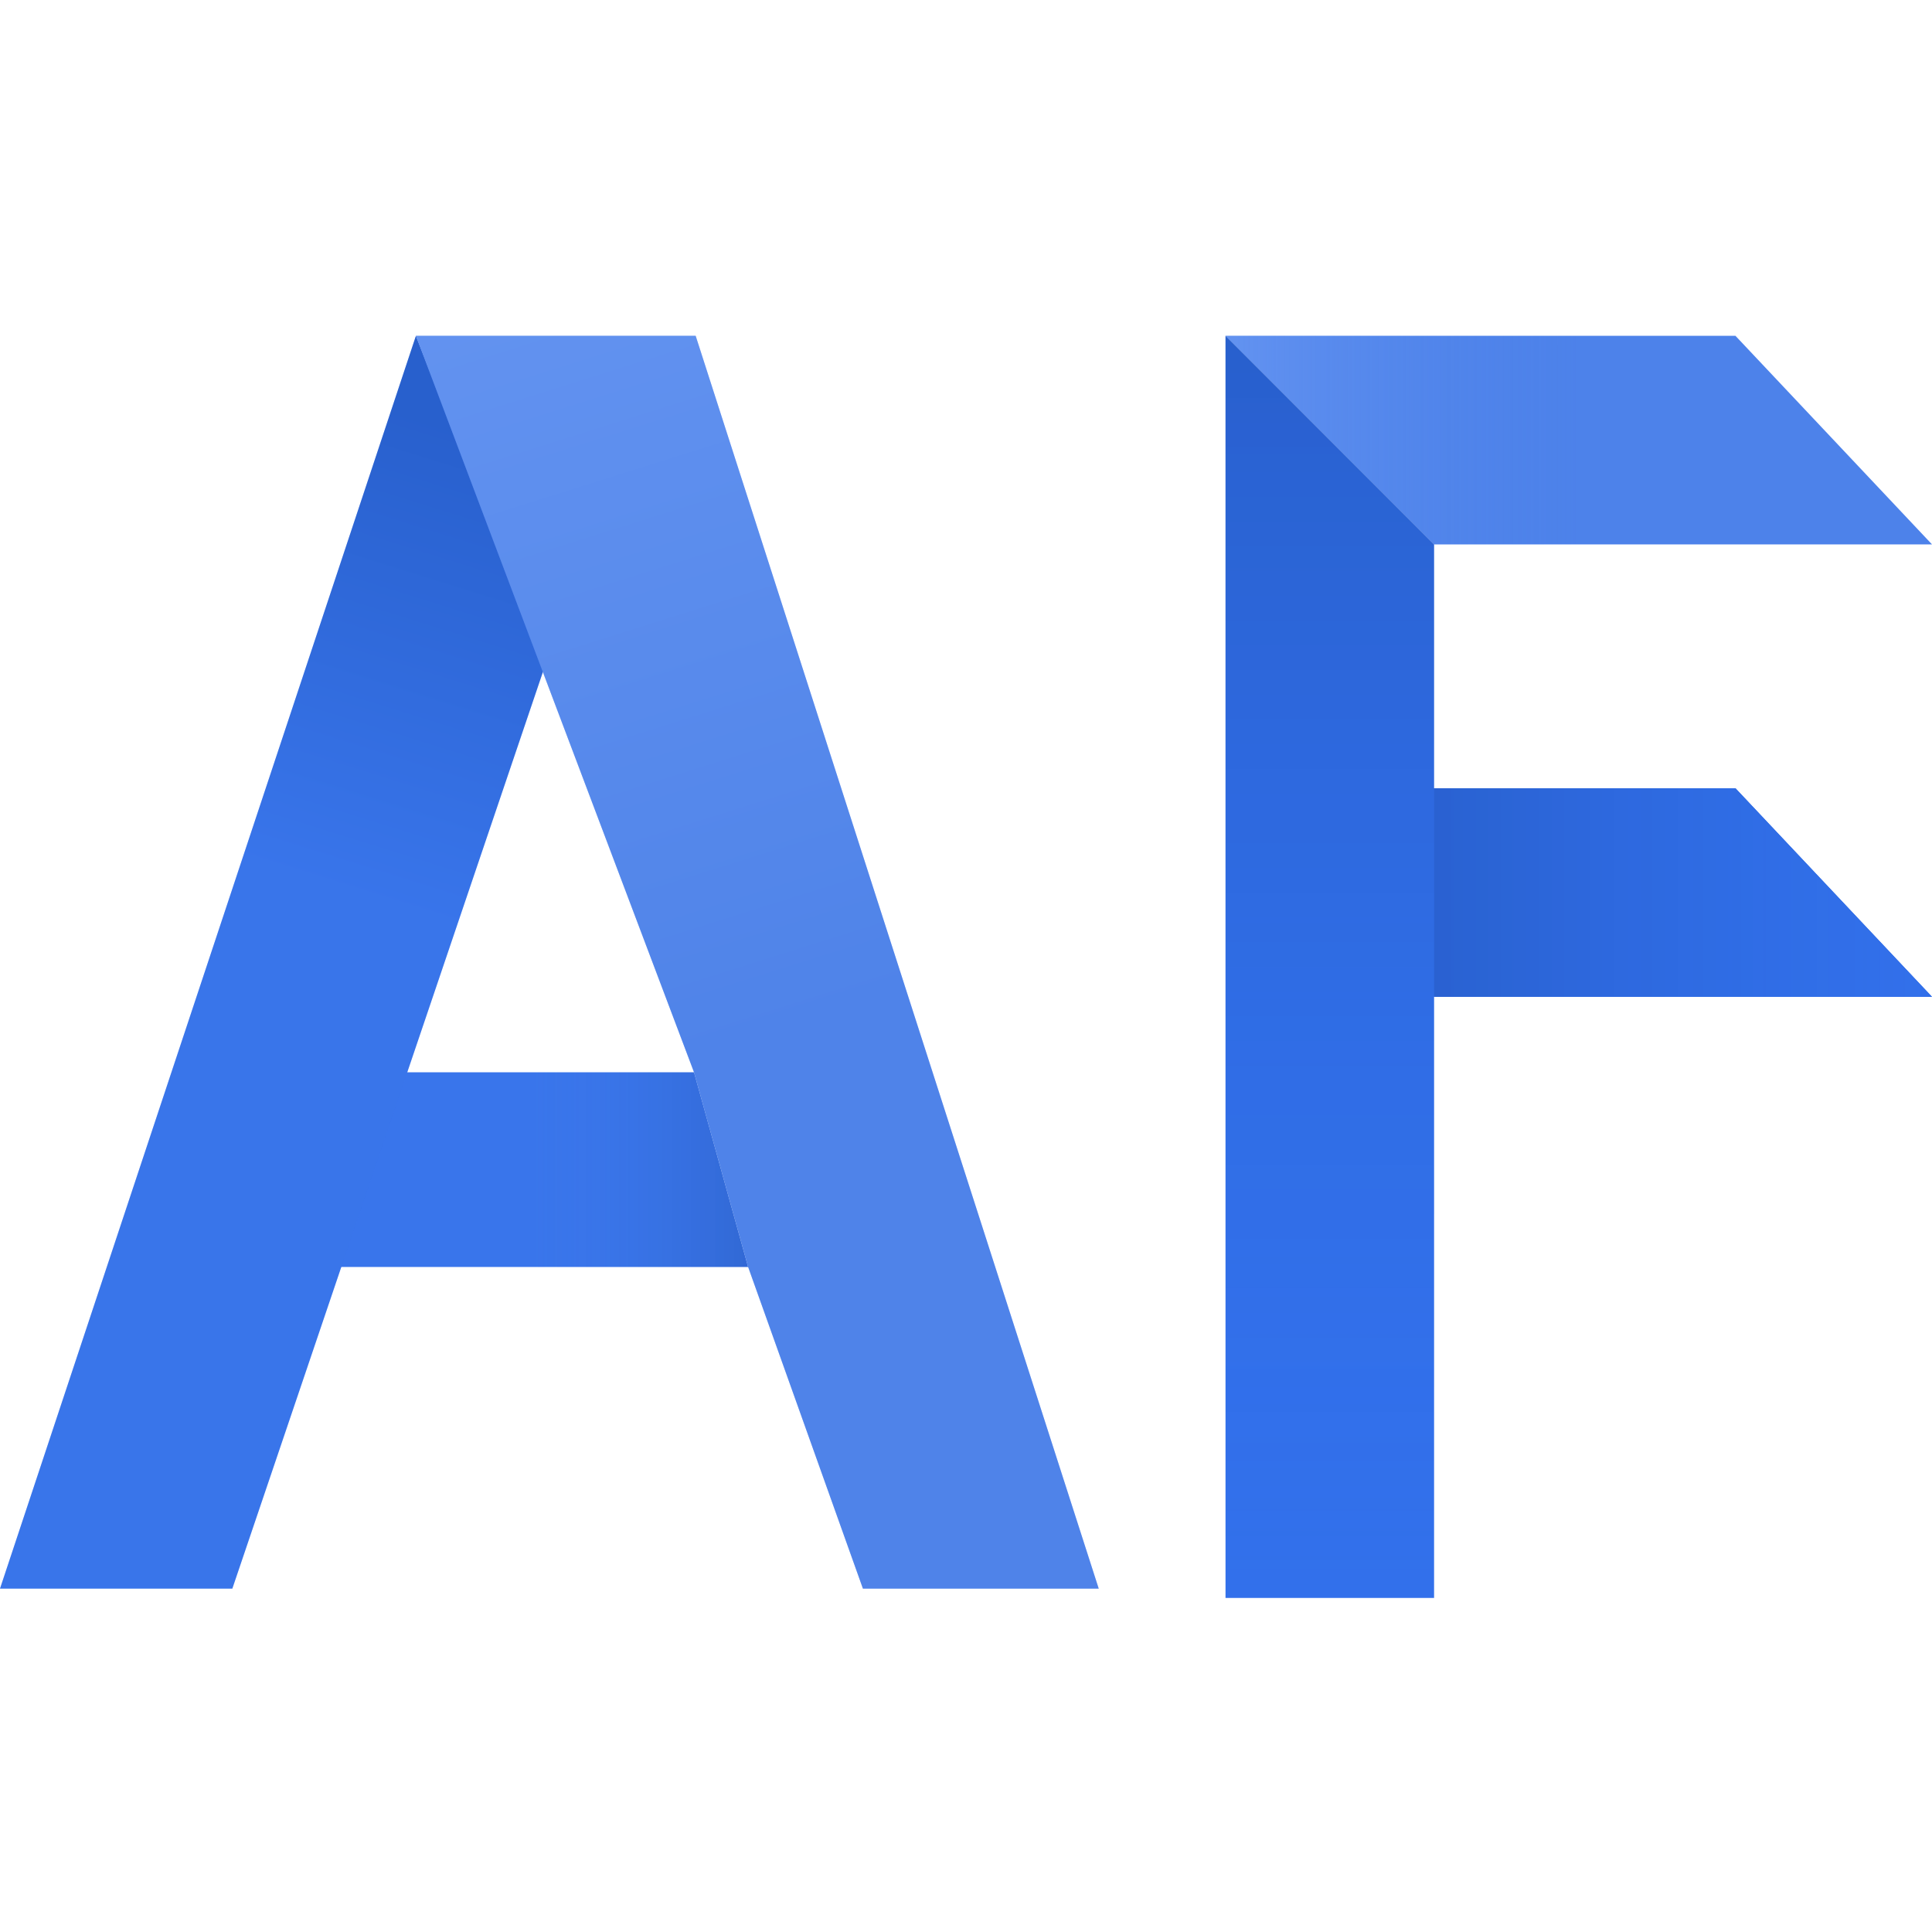 <svg width="40" height="40" viewBox="0 0 40 40" fill="none" xmlns="http://www.w3.org/2000/svg">
<path d="M35.931 6.953L40 11.271H29.691L25.373 6.953H35.931Z" fill="#4D82EA"/>
<path d="M35.931 6.953L40 11.271H29.691L25.373 6.953H35.931Z" fill="url(#paint0_linear_5339_54334)" fill-opacity="0.3"/>
<path d="M25.373 10.503V6.953L29.691 11.271V16.32H35.931L40 20.637H29.691V33.084H25.373V10.503Z" fill="#3270EB"/>
<path d="M25.373 10.503V6.953L29.691 11.271V16.32H35.931L40 20.637H29.691V33.084H25.373V10.503Z" fill="url(#paint1_linear_5339_54334)" fill-opacity="0.2"/>
<path d="M40 20.638H29.691V16.32H35.93L40 20.638Z" fill="#3270EB"/>
<path d="M40 20.638H29.691V16.32H35.93L40 20.638Z" fill="url(#paint2_linear_5339_54334)" fill-opacity="0.2"/>
<path d="M6.829 26.231H15.489L14.369 22.2H8.2L6.829 26.231Z" fill="#3975EB"/>
<path d="M6.829 26.231H15.489L14.369 22.2H8.2L6.829 26.231Z" fill="url(#paint3_linear_5339_54334)" fill-opacity="0.2"/>
<path d="M0 32.891H4.81L11.284 13.783L8.611 6.953L0 32.891Z" fill="#3270EB"/>
<path d="M0 32.891H4.81L11.284 13.783L8.611 6.953L0 32.891Z" fill="url(#paint4_linear_5339_54334)" fill-opacity="0.2"/>
<path d="M22.748 32.891L14.403 6.953H8.611L14.369 22.201L15.489 26.231L17.866 32.891H22.748Z" fill="#4D82EA"/>
<path d="M22.748 32.891L14.403 6.953H8.611L14.369 22.201L15.489 26.231L17.866 32.891H22.748Z" fill="url(#paint5_linear_5339_54334)" fill-opacity="0.3"/>
<defs>
<linearGradient id="paint0_linear_5339_54334" x1="25.587" y1="6.953" x2="32.664" y2="6.953" gradientUnits="userSpaceOnUse">
<stop stop-color="#92B7FF"/>
<stop offset="1" stop-color="#5486E8" stop-opacity="0"/>
</linearGradient>
<linearGradient id="paint1_linear_5339_54334" x1="32.687" y1="6.953" x2="32.687" y2="33.084" gradientUnits="userSpaceOnUse">
<stop stop-color="#001C54"/>
<stop offset="1" stop-color="#3270EB" stop-opacity="0"/>
</linearGradient>
<linearGradient id="paint2_linear_5339_54334" x1="28.853" y1="6.953" x2="42.191" y2="6.953" gradientUnits="userSpaceOnUse">
<stop stop-color="#001C54"/>
<stop offset="1" stop-color="#3270EB" stop-opacity="0"/>
</linearGradient>
<linearGradient id="paint3_linear_5339_54334" x1="16.035" y1="26.231" x2="10.987" y2="26.231" gradientUnits="userSpaceOnUse">
<stop stop-color="#042464"/>
<stop offset="1" stop-color="#5486E8" stop-opacity="0"/>
</linearGradient>
<linearGradient id="paint4_linear_5339_54334" x1="10.393" y1="9.032" x2="7.424" y2="18.534" gradientUnits="userSpaceOnUse">
<stop stop-color="#001C54"/>
<stop offset="1" stop-color="#5486E8"/>
</linearGradient>
<linearGradient id="paint5_linear_5339_54334" x1="15.243" y1="5.32" x2="19.87" y2="20.019" gradientUnits="userSpaceOnUse">
<stop stop-color="#92B7FF"/>
<stop offset="1" stop-color="#5486E8"/>
</linearGradient>
</defs>
</svg>
